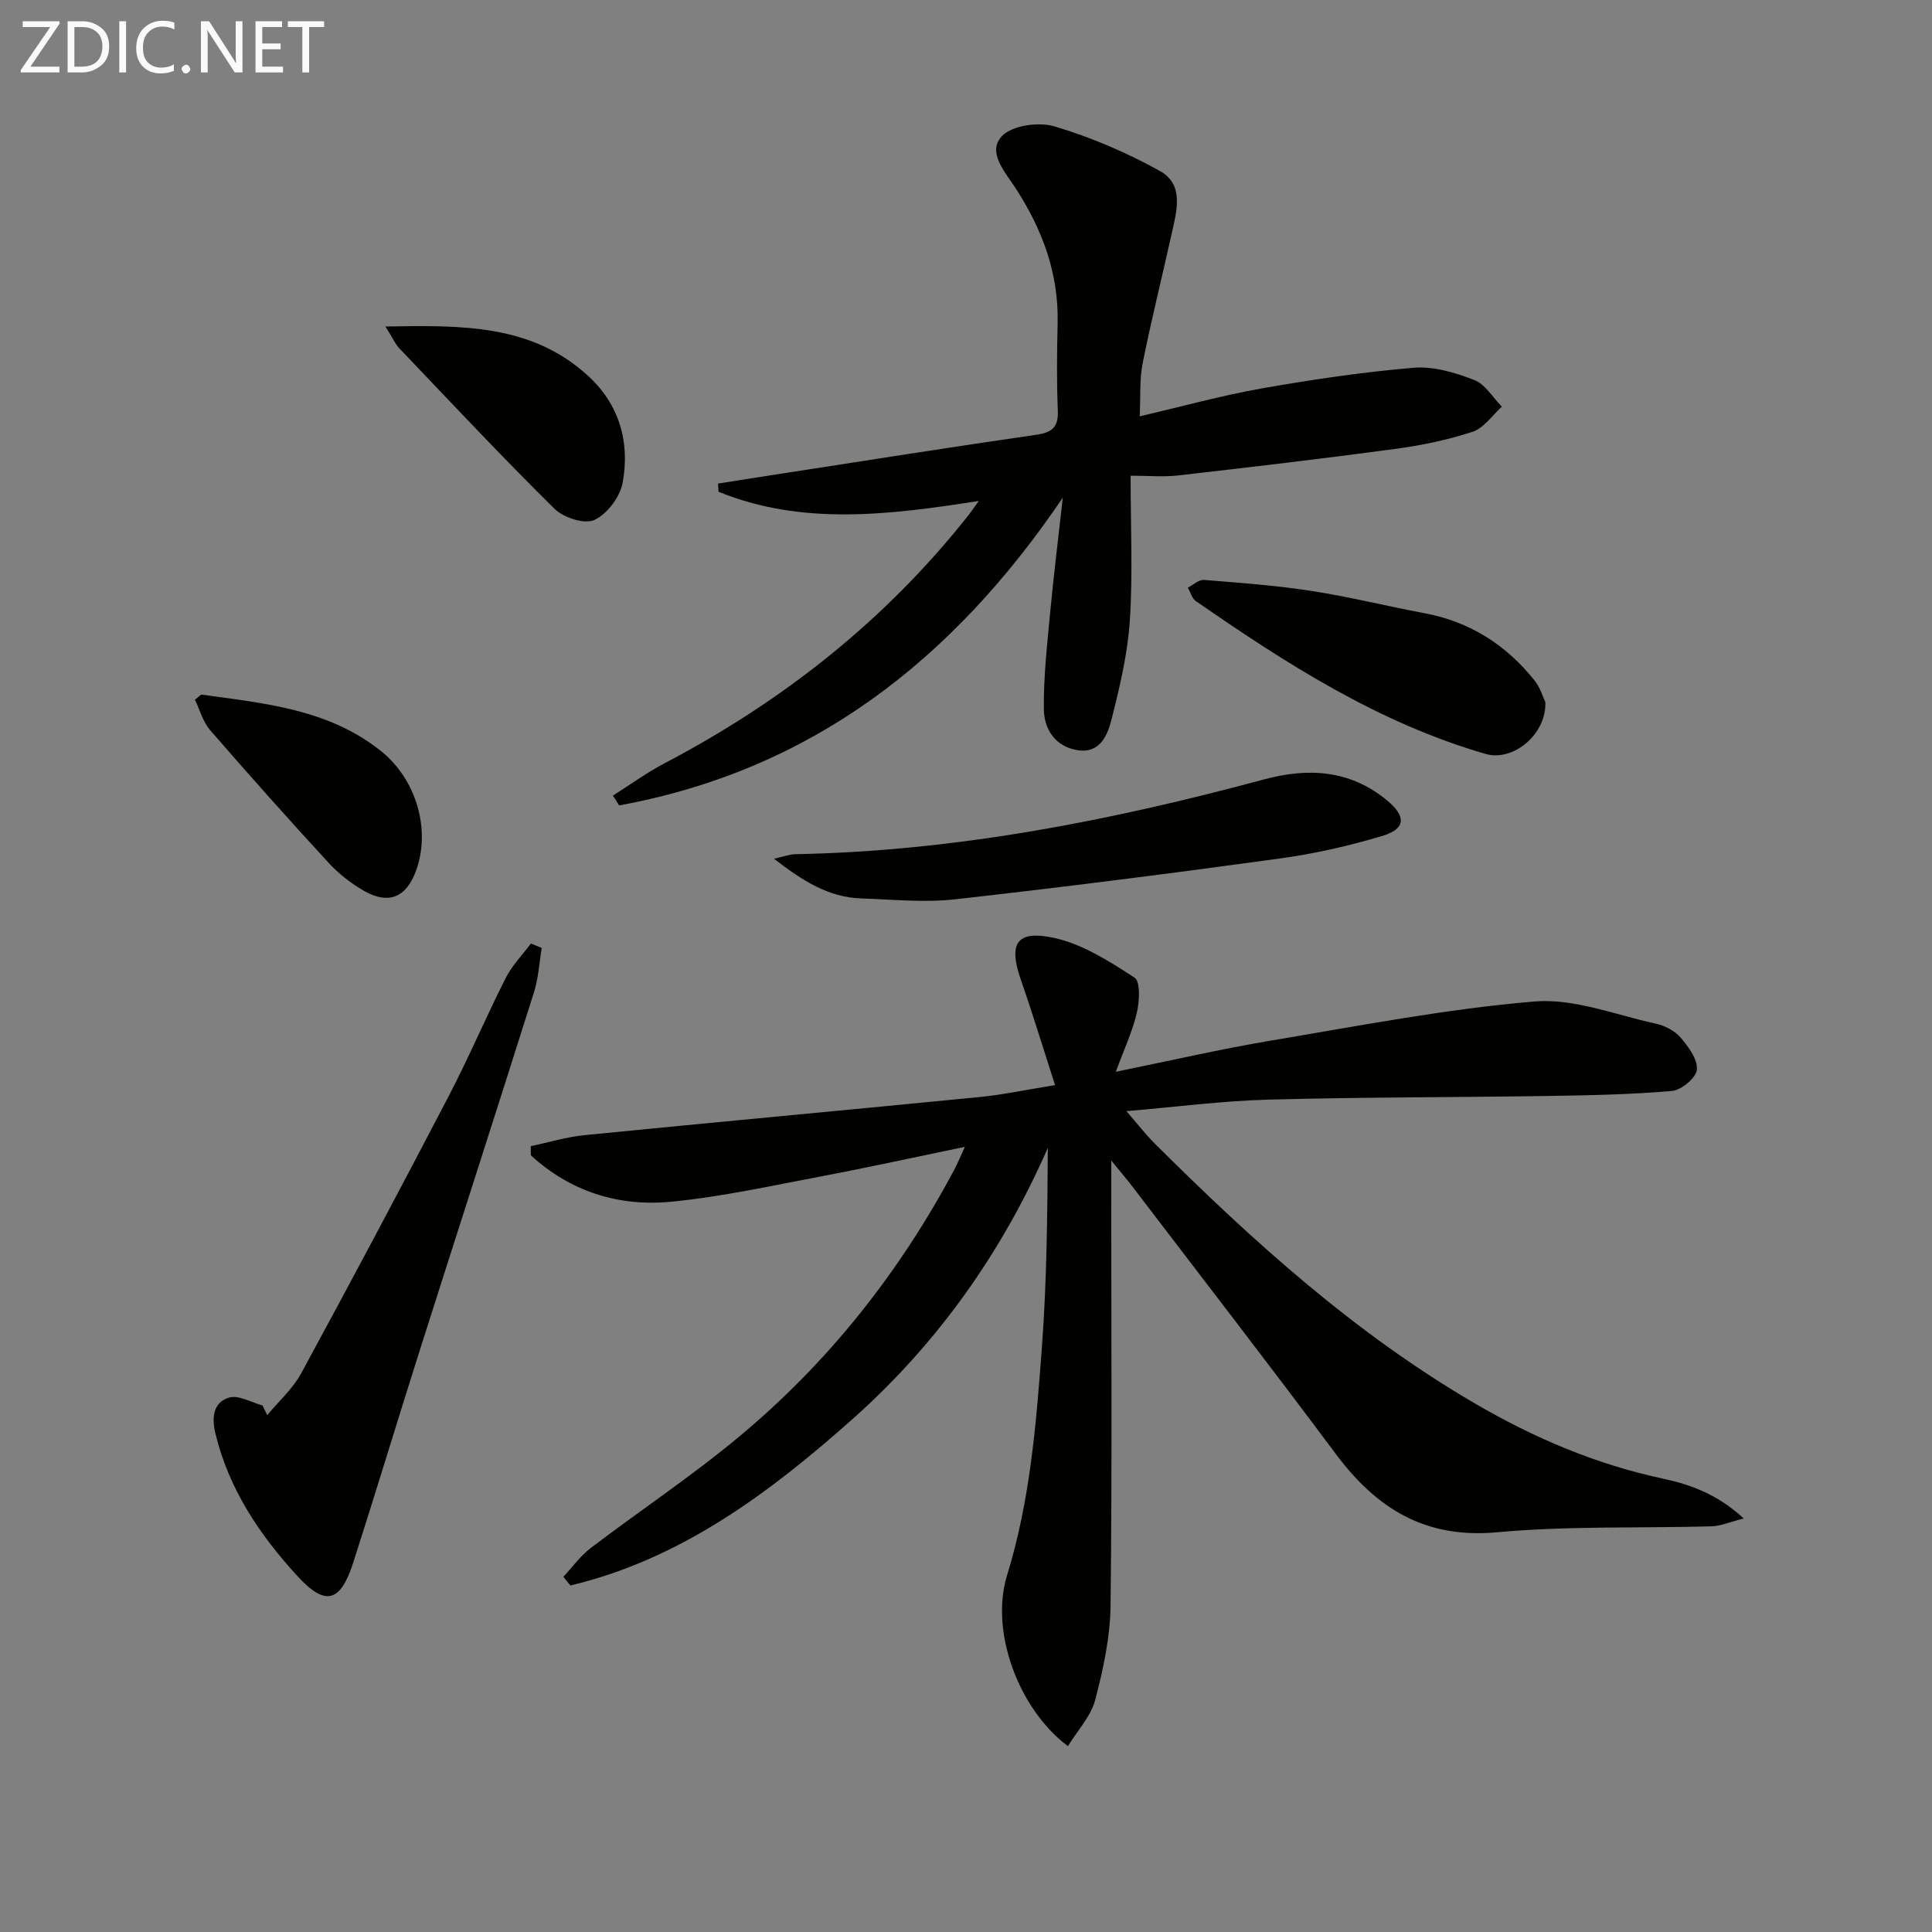 <svg enable-background="new 0 0 400 400" viewBox="0 0 400 400" xmlns="http://www.w3.org/2000/svg"><rect x="0" y="0" width="400" height="400" fill="#808080" stroke="none"/><path d="m230.07 240.26v6.65c0 28.49.19 56.98-.14 85.47-.08 6.55-1.5 13.2-3.18 19.57-.9 3.42-3.68 6.34-5.65 9.57-10.29-7.7-16.16-23.84-12.6-35.37 4.76-15.4 6.03-31.27 7.21-47.14 1.02-13.69 1.14-27.45 1.23-41.35-9.49 21.63-22.78 40.42-40.34 56.06-17.28 15.38-35.58 29.06-58.5 34.54-.49-.6-.98-1.19-1.47-1.79 1.87-2 3.51-4.32 5.66-5.96 10.19-7.75 20.9-14.87 30.72-23.05 18.49-15.39 33.21-33.99 44.54-55.24.67-1.26 1.21-2.6 2.22-4.78-10.4 2.15-19.91 4.25-29.48 6.06-10.44 1.97-20.87 4.3-31.42 5.31-10.87 1.04-20.83-2.15-28.96-9.61-.01-.63-.02-1.27-.03-1.9 3.74-.78 7.44-1.92 11.22-2.29 27.26-2.7 54.54-5.21 81.81-7.89 4.74-.47 9.42-1.48 15.53-2.46-2.5-7.73-4.64-14.78-7.06-21.74-2.63-7.57-.99-10.44 6.89-8.73 5.89 1.28 11.44 4.86 16.62 8.21 1.25.81 1.03 4.92.48 7.28-.88 3.81-2.59 7.42-4.35 12.22 11.4-2.32 21.66-4.7 32.03-6.44 18.14-3.04 36.28-6.56 54.57-8.11 8.23-.7 16.85 2.77 25.24 4.6 1.86.4 3.92 1.48 5.12 2.9 1.61 1.89 3.54 4.51 3.34 6.62-.16 1.68-3.21 4.23-5.15 4.4-8.58.75-17.22.9-25.84 1.04-19.28.3-38.57.23-57.84.76-9.45.26-18.86 1.5-29.28 2.38 2.3 2.64 3.94 4.78 5.83 6.67 20.32 20.24 41.53 39.42 66.48 53.94 12.13 7.06 24.88 12.5 38.71 15.46 5.68 1.21 11.34 3.22 16.8 8.27-3.06.77-4.86 1.57-6.68 1.62-14.8.41-29.68-.12-44.39 1.23-14.93 1.37-24.97-4.92-33.4-16.22-13.82-18.53-27.97-36.82-41.99-55.2-1.16-1.53-2.41-2.99-4.5-5.56z" fill="#010100"/><path d="m126.9 164.72c3.56-2.25 6.98-4.75 10.7-6.7 24.49-12.85 45.75-29.62 62.94-51.39.5-.64.95-1.31 2.1-2.91-18.7 2.92-36.59 5.12-53.87-1.9-.04-.57-.08-1.13-.11-1.7 4.44-.7 8.88-1.41 13.32-2.09 17.55-2.71 35.09-5.49 52.66-8.03 3.32-.48 4.51-1.67 4.37-5.04-.25-5.99-.18-12-.04-17.99.25-10.38-3.19-19.54-8.77-28.11-2.13-3.27-5.86-7.35-2.79-10.65 2.08-2.24 7.6-3.02 10.88-2.05 7.54 2.24 14.95 5.4 21.84 9.23 5.16 2.86 3.46 8.42 2.42 13.14-1.97 8.91-4.2 17.76-5.98 26.7-.67 3.36-.41 6.9-.6 10.96 8.81-2.04 16.93-4.3 25.19-5.76 10.44-1.84 20.97-3.4 31.53-4.29 4.1-.34 8.57 1 12.51 2.52 2.29.88 3.86 3.63 5.75 5.54-2 1.79-3.72 4.42-6.05 5.19-5.17 1.7-10.6 2.82-16.01 3.55-14.98 2.02-30 3.78-45.02 5.5-2.99.34-6.04.05-9.79.05 0 10.72.47 20.4-.16 30-.45 6.88-2.09 13.74-3.79 20.46-.81 3.22-2.36 7.07-6.95 6.38-4.65-.69-7.01-4.31-7.06-8.49-.08-6.61.67-13.25 1.29-19.85.72-7.68 1.67-15.33 2.63-23.96-22.89 33.83-52.19 56.46-91.85 63.72-.44-.68-.87-1.35-1.29-2.03z" fill="#010100"/><path d="m55.33 292.99c2.37-2.87 5.29-5.45 7.03-8.67 10.32-18.98 20.46-38.05 30.45-57.21 4.22-8.08 7.79-16.51 11.9-24.64 1.31-2.59 3.45-4.76 5.2-7.12.75.3 1.5.6 2.25.91-.51 3.05-.67 6.21-1.59 9.13-7.89 24.99-15.95 49.92-23.89 74.9-4.57 14.38-8.91 28.82-13.53 43.18-2.69 8.35-5.78 9.15-11.59 2.82-7.82-8.53-14.18-17.98-16.96-29.5-.81-3.36-.44-6.45 2.81-7.43 1.97-.6 4.61 1 6.94 1.62.33.66.66 1.33.98 2.01z" fill="#010100"/><path d="m160.25 177.79c2.05-.45 3.23-.92 4.42-.94 33.09-.62 65.25-6.92 97.07-15.49 8.99-2.42 17.71-2.04 25.43 4.35 3.9 3.23 3.99 5.86-.95 7.35-6.95 2.09-14.12 3.71-21.31 4.69-22.35 3.07-44.73 5.93-67.14 8.44-6.4.72-12.96.04-19.45-.18-6.74-.22-12.13-3.61-18.07-8.22z" fill="#010100"/><path d="m319.95 145.37c.23 6.74-6.73 12.36-12.36 10.73-22.18-6.42-41.29-18.69-60.02-31.67-.8-.55-1.1-1.83-1.64-2.76 1.11-.56 2.27-1.69 3.33-1.6 7.43.59 14.88 1.13 22.23 2.27 7.85 1.21 15.58 3.15 23.4 4.61 9.4 1.75 16.91 6.54 22.8 13.91 1.21 1.48 1.76 3.48 2.26 4.51z" fill="#010100"/><path d="m79.8 67.6c15.86-.28 30.23-.48 41.91 10.17 6.51 5.93 8.75 13.77 7.2 22.19-.54 2.94-3.22 6.49-5.87 7.7-2.03.94-6.39-.49-8.26-2.34-10.95-10.82-21.48-22.06-32.11-33.21-.85-.89-1.36-2.12-2.87-4.51z" fill="#010100"/><path d="m41.67 143.8c13.03 1.83 26.28 2.96 37.21 11.7 7.29 5.83 10.33 16.19 7.29 24.68-2 5.6-5.68 7.2-10.81 4.26-2.69-1.54-5.26-3.55-7.36-5.84-8.31-9.03-16.48-18.19-24.52-27.46-1.48-1.71-2.1-4.17-3.12-6.28.44-.35.87-.71 1.31-1.06z" fill="#010100"/><g fill="#fafafa"><path d="m12.4 4.8-6.1 9h6v1.2h-8v-.5l6.1-8.9h-5.7v-1.2h7.6v.4z"/><path d="m14 15v-10.6h3c1.6 0 2.9.5 4 1.4s1.6 2.2 1.6 3.8-.5 3-1.6 3.9-2.4 1.5-4 1.5zm1.4-9.4v8.2h1.6c1.3 0 2.4-.4 3.1-1.1s1.1-1.8 1.1-3.1-.4-2.3-1.2-3-1.8-1-3.1-1z"/><path d="m26.1 4.4v10.6h-1.4v-10.6z"/><path d="m36.1 14.6c-.8.4-1.8.6-2.9.6-1.5 0-2.7-.5-3.6-1.4s-1.4-2.2-1.4-3.8c0-1.7.5-3.1 1.5-4.1s2.3-1.6 3.9-1.6c1 0 1.8.1 2.5.4v1.4c-.8-.4-1.6-.6-2.5-.6-1.2 0-2.1.4-2.9 1.2s-1.1 1.8-1.1 3.2c0 1.3.3 2.3 1 3s1.6 1.1 2.7 1.1c1 0 2-.2 2.7-.7v1.3z"/><path d="m37.6 14.3c0-.2.1-.5.3-.6s.4-.3.6-.3c.3 0 .5.1.6.3s.3.4.3.6-.1.4-.3.6-.4.3-.6.3c-.3 0-.5-.1-.6-.3s-.3-.4-.3-.6z"/><path d="m50.2 15h-1.6l-5.3-8.2c-.2-.2-.3-.5-.4-.7 0 .2.1.7.1 1.5v7.4h-1.4v-10.6h1.7l5.2 8.1c.2.4.4.6.4.7 0-.3-.1-.8-.1-1.5v-7.3h1.4z"/><path d="m58.6 15h-5.7v-10.6h5.5v1.2h-4.1v3.4h3.8v1.2h-3.8v3.6h4.3z"/><path d="m67.1 5.6h-3.1v9.4h-1.4v-9.4h-3v-1.2h7.5z"/></g></svg>
